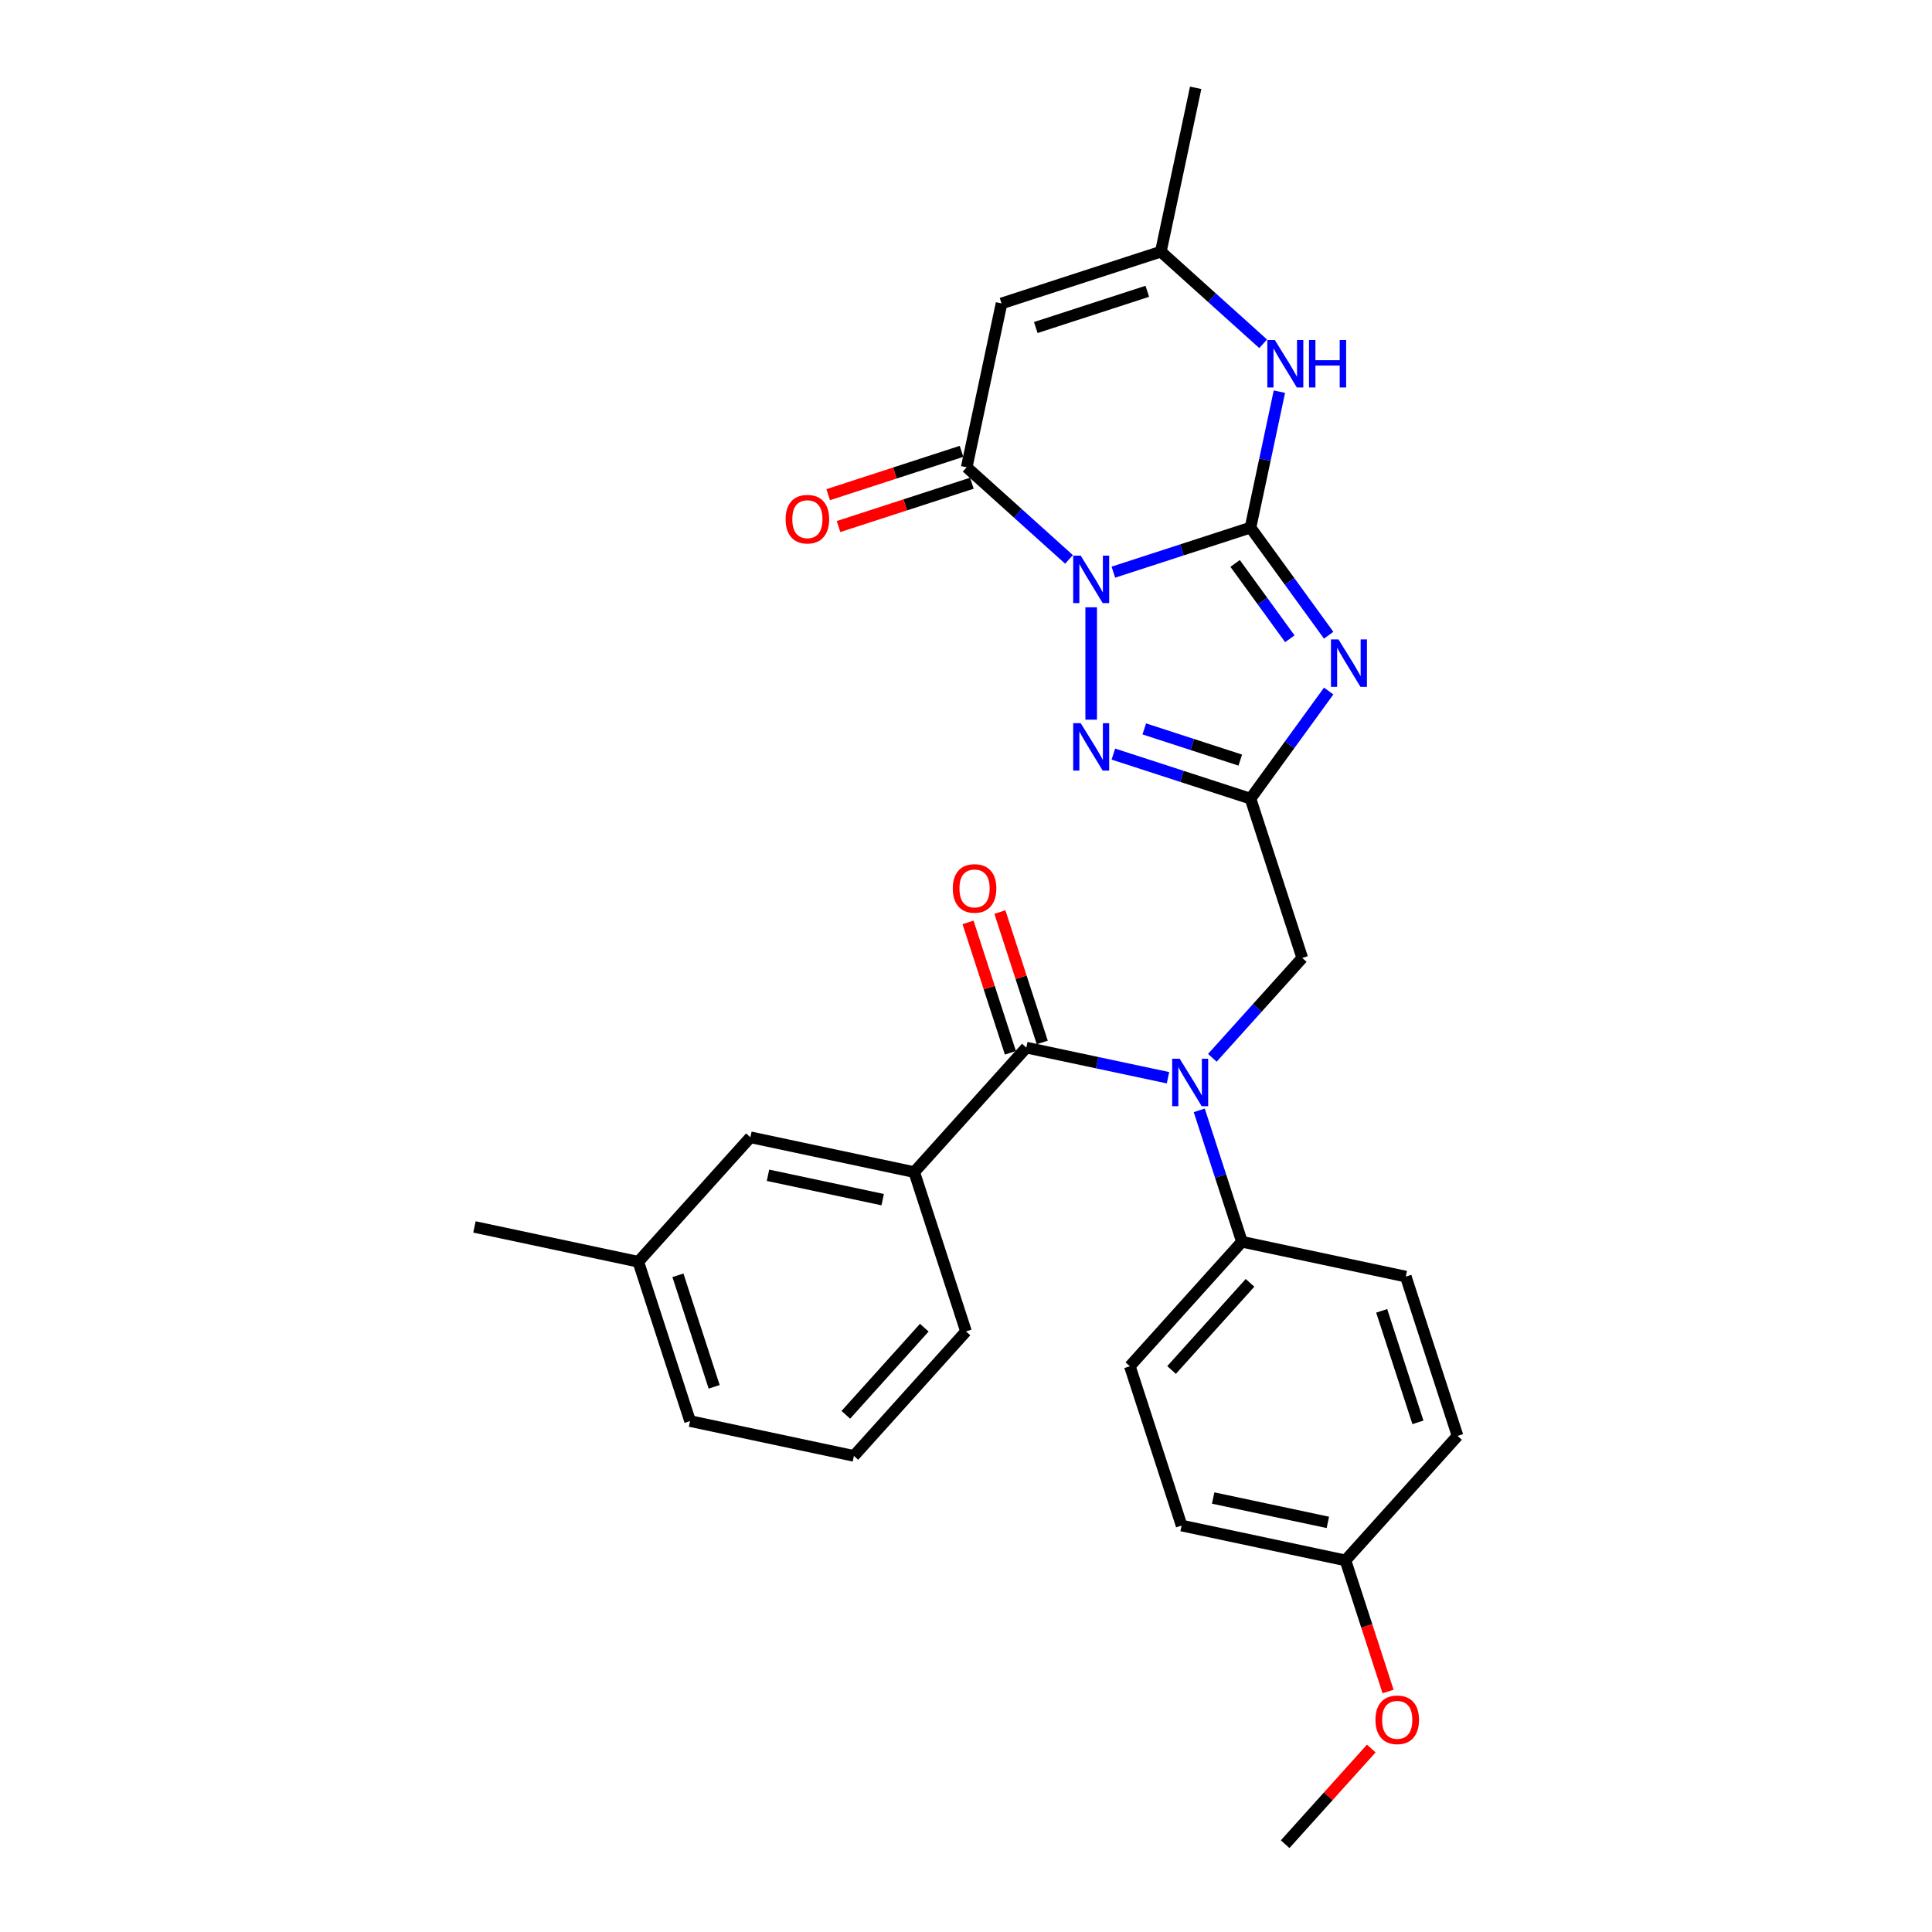 <?xml version='1.0' encoding='iso-8859-1'?>
<svg version='1.1' baseProfile='full'
              xmlns='http://www.w3.org/2000/svg'
                      xmlns:rdkit='http://www.rdkit.org/xml'
                      xmlns:xlink='http://www.w3.org/1999/xlink'
                  xml:space='preserve'
width='1000px' height='1000px' viewBox='0 0 1000 1000'>
<!-- END OF HEADER -->
<rect style='opacity:1.0;fill:#FFFFFF;stroke:none' width='1000' height='1000' x='0' y='0'> </rect>
<path class='bond-0' d='M 576.275,296.152 L 611.765,284.62' style='fill:none;fill-rule:evenodd;stroke:#0000FF;stroke-width:6px;stroke-linecap:butt;stroke-linejoin:miter;stroke-opacity:1' />
<path class='bond-0' d='M 611.765,284.62 L 647.255,273.089' style='fill:none;fill-rule:evenodd;stroke:#000000;stroke-width:6px;stroke-linecap:butt;stroke-linejoin:miter;stroke-opacity:1' />
<path class='bond-3' d='M 564.795,314.326 L 564.795,372.502' style='fill:none;fill-rule:evenodd;stroke:#0000FF;stroke-width:6px;stroke-linecap:butt;stroke-linejoin:miter;stroke-opacity:1' />
<path class='bond-4' d='M 553.316,289.545 L 526.839,265.705' style='fill:none;fill-rule:evenodd;stroke:#0000FF;stroke-width:6px;stroke-linecap:butt;stroke-linejoin:miter;stroke-opacity:1' />
<path class='bond-4' d='M 526.839,265.705 L 500.362,241.865' style='fill:none;fill-rule:evenodd;stroke:#000000;stroke-width:6px;stroke-linecap:butt;stroke-linejoin:miter;stroke-opacity:1' />
<path class='bond-1' d='M 647.255,273.089 L 667.49,300.939' style='fill:none;fill-rule:evenodd;stroke:#000000;stroke-width:6px;stroke-linecap:butt;stroke-linejoin:miter;stroke-opacity:1' />
<path class='bond-1' d='M 667.49,300.939 L 687.724,328.789' style='fill:none;fill-rule:evenodd;stroke:#0000FF;stroke-width:6px;stroke-linecap:butt;stroke-linejoin:miter;stroke-opacity:1' />
<path class='bond-1' d='M 639.297,291.636 L 653.461,311.131' style='fill:none;fill-rule:evenodd;stroke:#000000;stroke-width:6px;stroke-linecap:butt;stroke-linejoin:miter;stroke-opacity:1' />
<path class='bond-1' d='M 653.461,311.131 L 667.625,330.626' style='fill:none;fill-rule:evenodd;stroke:#0000FF;stroke-width:6px;stroke-linecap:butt;stroke-linejoin:miter;stroke-opacity:1' />
<path class='bond-6' d='M 647.255,273.089 L 654.734,237.907' style='fill:none;fill-rule:evenodd;stroke:#000000;stroke-width:6px;stroke-linecap:butt;stroke-linejoin:miter;stroke-opacity:1' />
<path class='bond-6' d='M 654.734,237.907 L 662.212,202.724' style='fill:none;fill-rule:evenodd;stroke:#0000FF;stroke-width:6px;stroke-linecap:butt;stroke-linejoin:miter;stroke-opacity:1' />
<path class='bond-29' d='M 687.724,357.678 L 667.49,385.528' style='fill:none;fill-rule:evenodd;stroke:#0000FF;stroke-width:6px;stroke-linecap:butt;stroke-linejoin:miter;stroke-opacity:1' />
<path class='bond-29' d='M 667.49,385.528 L 647.255,413.378' style='fill:none;fill-rule:evenodd;stroke:#000000;stroke-width:6px;stroke-linecap:butt;stroke-linejoin:miter;stroke-opacity:1' />
<path class='bond-2' d='M 647.255,413.378 L 611.765,401.847' style='fill:none;fill-rule:evenodd;stroke:#000000;stroke-width:6px;stroke-linecap:butt;stroke-linejoin:miter;stroke-opacity:1' />
<path class='bond-2' d='M 611.765,401.847 L 576.275,390.315' style='fill:none;fill-rule:evenodd;stroke:#0000FF;stroke-width:6px;stroke-linecap:butt;stroke-linejoin:miter;stroke-opacity:1' />
<path class='bond-2' d='M 641.967,393.427 L 617.124,385.355' style='fill:none;fill-rule:evenodd;stroke:#000000;stroke-width:6px;stroke-linecap:butt;stroke-linejoin:miter;stroke-opacity:1' />
<path class='bond-2' d='M 617.124,385.355 L 592.28,377.283' style='fill:none;fill-rule:evenodd;stroke:#0000FF;stroke-width:6px;stroke-linecap:butt;stroke-linejoin:miter;stroke-opacity:1' />
<path class='bond-11' d='M 647.255,413.378 L 674.048,495.838' style='fill:none;fill-rule:evenodd;stroke:#000000;stroke-width:6px;stroke-linecap:butt;stroke-linejoin:miter;stroke-opacity:1' />
<path class='bond-5' d='M 500.362,241.865 L 518.389,157.056' style='fill:none;fill-rule:evenodd;stroke:#000000;stroke-width:6px;stroke-linecap:butt;stroke-linejoin:miter;stroke-opacity:1' />
<path class='bond-13' d='M 497.683,233.619 L 463.172,244.833' style='fill:none;fill-rule:evenodd;stroke:#000000;stroke-width:6px;stroke-linecap:butt;stroke-linejoin:miter;stroke-opacity:1' />
<path class='bond-13' d='M 463.172,244.833 L 428.662,256.046' style='fill:none;fill-rule:evenodd;stroke:#FF0000;stroke-width:6px;stroke-linecap:butt;stroke-linejoin:miter;stroke-opacity:1' />
<path class='bond-13' d='M 503.041,250.111 L 468.531,261.325' style='fill:none;fill-rule:evenodd;stroke:#000000;stroke-width:6px;stroke-linecap:butt;stroke-linejoin:miter;stroke-opacity:1' />
<path class='bond-13' d='M 468.531,261.325 L 434.02,272.538' style='fill:none;fill-rule:evenodd;stroke:#FF0000;stroke-width:6px;stroke-linecap:butt;stroke-linejoin:miter;stroke-opacity:1' />
<path class='bond-9' d='M 518.389,157.056 L 600.849,130.264' style='fill:none;fill-rule:evenodd;stroke:#000000;stroke-width:6px;stroke-linecap:butt;stroke-linejoin:miter;stroke-opacity:1' />
<path class='bond-9' d='M 536.116,169.53 L 593.838,150.775' style='fill:none;fill-rule:evenodd;stroke:#000000;stroke-width:6px;stroke-linecap:butt;stroke-linejoin:miter;stroke-opacity:1' />
<path class='bond-30' d='M 653.802,177.943 L 627.326,154.103' style='fill:none;fill-rule:evenodd;stroke:#0000FF;stroke-width:6px;stroke-linecap:butt;stroke-linejoin:miter;stroke-opacity:1' />
<path class='bond-30' d='M 627.326,154.103 L 600.849,130.264' style='fill:none;fill-rule:evenodd;stroke:#000000;stroke-width:6px;stroke-linecap:butt;stroke-linejoin:miter;stroke-opacity:1' />
<path class='bond-7' d='M 531.223,542.245 L 567.888,550.038' style='fill:none;fill-rule:evenodd;stroke:#000000;stroke-width:6px;stroke-linecap:butt;stroke-linejoin:miter;stroke-opacity:1' />
<path class='bond-7' d='M 567.888,550.038 L 604.553,557.832' style='fill:none;fill-rule:evenodd;stroke:#0000FF;stroke-width:6px;stroke-linecap:butt;stroke-linejoin:miter;stroke-opacity:1' />
<path class='bond-10' d='M 531.223,542.245 L 473.207,606.678' style='fill:none;fill-rule:evenodd;stroke:#000000;stroke-width:6px;stroke-linecap:butt;stroke-linejoin:miter;stroke-opacity:1' />
<path class='bond-14' d='M 539.469,539.566 L 528.504,505.818' style='fill:none;fill-rule:evenodd;stroke:#000000;stroke-width:6px;stroke-linecap:butt;stroke-linejoin:miter;stroke-opacity:1' />
<path class='bond-14' d='M 528.504,505.818 L 517.539,472.071' style='fill:none;fill-rule:evenodd;stroke:#FF0000;stroke-width:6px;stroke-linecap:butt;stroke-linejoin:miter;stroke-opacity:1' />
<path class='bond-14' d='M 522.977,544.924 L 512.012,511.177' style='fill:none;fill-rule:evenodd;stroke:#000000;stroke-width:6px;stroke-linecap:butt;stroke-linejoin:miter;stroke-opacity:1' />
<path class='bond-14' d='M 512.012,511.177 L 501.047,477.429' style='fill:none;fill-rule:evenodd;stroke:#FF0000;stroke-width:6px;stroke-linecap:butt;stroke-linejoin:miter;stroke-opacity:1' />
<path class='bond-8' d='M 627.512,547.522 L 650.78,521.68' style='fill:none;fill-rule:evenodd;stroke:#0000FF;stroke-width:6px;stroke-linecap:butt;stroke-linejoin:miter;stroke-opacity:1' />
<path class='bond-8' d='M 650.78,521.68 L 674.048,495.838' style='fill:none;fill-rule:evenodd;stroke:#000000;stroke-width:6px;stroke-linecap:butt;stroke-linejoin:miter;stroke-opacity:1' />
<path class='bond-12' d='M 620.726,574.716 L 631.775,608.724' style='fill:none;fill-rule:evenodd;stroke:#0000FF;stroke-width:6px;stroke-linecap:butt;stroke-linejoin:miter;stroke-opacity:1' />
<path class='bond-12' d='M 631.775,608.724 L 642.825,642.732' style='fill:none;fill-rule:evenodd;stroke:#000000;stroke-width:6px;stroke-linecap:butt;stroke-linejoin:miter;stroke-opacity:1' />
<path class='bond-24' d='M 600.849,130.264 L 618.875,45.455' style='fill:none;fill-rule:evenodd;stroke:#000000;stroke-width:6px;stroke-linecap:butt;stroke-linejoin:miter;stroke-opacity:1' />
<path class='bond-15' d='M 473.207,606.678 L 388.398,588.652' style='fill:none;fill-rule:evenodd;stroke:#000000;stroke-width:6px;stroke-linecap:butt;stroke-linejoin:miter;stroke-opacity:1' />
<path class='bond-15' d='M 456.88,620.936 L 397.514,608.317' style='fill:none;fill-rule:evenodd;stroke:#000000;stroke-width:6px;stroke-linecap:butt;stroke-linejoin:miter;stroke-opacity:1' />
<path class='bond-22' d='M 473.207,606.678 L 500,689.138' style='fill:none;fill-rule:evenodd;stroke:#000000;stroke-width:6px;stroke-linecap:butt;stroke-linejoin:miter;stroke-opacity:1' />
<path class='bond-16' d='M 642.825,642.732 L 584.809,707.165' style='fill:none;fill-rule:evenodd;stroke:#000000;stroke-width:6px;stroke-linecap:butt;stroke-linejoin:miter;stroke-opacity:1' />
<path class='bond-16' d='M 647.009,664 L 606.398,709.103' style='fill:none;fill-rule:evenodd;stroke:#000000;stroke-width:6px;stroke-linecap:butt;stroke-linejoin:miter;stroke-opacity:1' />
<path class='bond-17' d='M 642.825,642.732 L 727.634,660.758' style='fill:none;fill-rule:evenodd;stroke:#000000;stroke-width:6px;stroke-linecap:butt;stroke-linejoin:miter;stroke-opacity:1' />
<path class='bond-19' d='M 388.398,588.652 L 330.382,653.085' style='fill:none;fill-rule:evenodd;stroke:#000000;stroke-width:6px;stroke-linecap:butt;stroke-linejoin:miter;stroke-opacity:1' />
<path class='bond-21' d='M 584.809,707.165 L 611.602,789.625' style='fill:none;fill-rule:evenodd;stroke:#000000;stroke-width:6px;stroke-linecap:butt;stroke-linejoin:miter;stroke-opacity:1' />
<path class='bond-20' d='M 727.634,660.758 L 754.427,743.219' style='fill:none;fill-rule:evenodd;stroke:#000000;stroke-width:6px;stroke-linecap:butt;stroke-linejoin:miter;stroke-opacity:1' />
<path class='bond-20' d='M 715.161,678.486 L 733.916,736.208' style='fill:none;fill-rule:evenodd;stroke:#000000;stroke-width:6px;stroke-linecap:butt;stroke-linejoin:miter;stroke-opacity:1' />
<path class='bond-18' d='M 696.411,807.652 L 754.427,743.219' style='fill:none;fill-rule:evenodd;stroke:#000000;stroke-width:6px;stroke-linecap:butt;stroke-linejoin:miter;stroke-opacity:1' />
<path class='bond-23' d='M 696.411,807.652 L 707.438,841.59' style='fill:none;fill-rule:evenodd;stroke:#000000;stroke-width:6px;stroke-linecap:butt;stroke-linejoin:miter;stroke-opacity:1' />
<path class='bond-23' d='M 707.438,841.59 L 718.465,875.529' style='fill:none;fill-rule:evenodd;stroke:#FF0000;stroke-width:6px;stroke-linecap:butt;stroke-linejoin:miter;stroke-opacity:1' />
<path class='bond-31' d='M 696.411,807.652 L 611.602,789.625' style='fill:none;fill-rule:evenodd;stroke:#000000;stroke-width:6px;stroke-linecap:butt;stroke-linejoin:miter;stroke-opacity:1' />
<path class='bond-31' d='M 687.295,787.986 L 627.929,775.367' style='fill:none;fill-rule:evenodd;stroke:#000000;stroke-width:6px;stroke-linecap:butt;stroke-linejoin:miter;stroke-opacity:1' />
<path class='bond-27' d='M 330.382,653.085 L 245.573,635.058' style='fill:none;fill-rule:evenodd;stroke:#000000;stroke-width:6px;stroke-linecap:butt;stroke-linejoin:miter;stroke-opacity:1' />
<path class='bond-32' d='M 330.382,653.085 L 357.175,735.545' style='fill:none;fill-rule:evenodd;stroke:#000000;stroke-width:6px;stroke-linecap:butt;stroke-linejoin:miter;stroke-opacity:1' />
<path class='bond-32' d='M 350.893,660.095 L 369.648,717.818' style='fill:none;fill-rule:evenodd;stroke:#000000;stroke-width:6px;stroke-linecap:butt;stroke-linejoin:miter;stroke-opacity:1' />
<path class='bond-25' d='M 500,689.138 L 441.984,753.572' style='fill:none;fill-rule:evenodd;stroke:#000000;stroke-width:6px;stroke-linecap:butt;stroke-linejoin:miter;stroke-opacity:1' />
<path class='bond-25' d='M 478.411,687.2 L 437.8,732.304' style='fill:none;fill-rule:evenodd;stroke:#000000;stroke-width:6px;stroke-linecap:butt;stroke-linejoin:miter;stroke-opacity:1' />
<path class='bond-28' d='M 709.765,905.038 L 687.476,929.792' style='fill:none;fill-rule:evenodd;stroke:#FF0000;stroke-width:6px;stroke-linecap:butt;stroke-linejoin:miter;stroke-opacity:1' />
<path class='bond-28' d='M 687.476,929.792 L 665.188,954.545' style='fill:none;fill-rule:evenodd;stroke:#000000;stroke-width:6px;stroke-linecap:butt;stroke-linejoin:miter;stroke-opacity:1' />
<path class='bond-26' d='M 441.984,753.572 L 357.175,735.545' style='fill:none;fill-rule:evenodd;stroke:#000000;stroke-width:6px;stroke-linecap:butt;stroke-linejoin:miter;stroke-opacity:1' />
<path  class='atom-0' d='M 559.368 287.604
L 567.414 300.61
Q 568.211 301.893, 569.495 304.217
Q 570.778 306.54, 570.847 306.679
L 570.847 287.604
L 574.107 287.604
L 574.107 312.159
L 570.743 312.159
L 562.107 297.939
Q 561.102 296.275, 560.027 294.367
Q 558.986 292.46, 558.674 291.87
L 558.674 312.159
L 555.483 312.159
L 555.483 287.604
L 559.368 287.604
' fill='#0000FF'/>
<path  class='atom-2' d='M 692.791 330.956
L 700.837 343.962
Q 701.635 345.245, 702.918 347.569
Q 704.201 349.892, 704.27 350.031
L 704.27 330.956
L 707.53 330.956
L 707.53 355.511
L 704.166 355.511
L 695.531 341.291
Q 694.525 339.627, 693.45 337.719
Q 692.409 335.812, 692.097 335.222
L 692.097 355.511
L 688.907 355.511
L 688.907 330.956
L 692.791 330.956
' fill='#0000FF'/>
<path  class='atom-4' d='M 559.368 374.308
L 567.414 387.314
Q 568.211 388.597, 569.495 390.92
Q 570.778 393.244, 570.847 393.383
L 570.847 374.308
L 574.107 374.308
L 574.107 398.862
L 570.743 398.862
L 562.107 384.643
Q 561.102 382.978, 560.027 381.071
Q 558.986 379.163, 558.674 378.574
L 558.674 398.862
L 555.483 398.862
L 555.483 374.308
L 559.368 374.308
' fill='#0000FF'/>
<path  class='atom-7' d='M 659.854 176.002
L 667.901 189.008
Q 668.698 190.291, 669.981 192.615
Q 671.265 194.938, 671.334 195.077
L 671.334 176.002
L 674.594 176.002
L 674.594 200.557
L 671.23 200.557
L 662.594 186.337
Q 661.588 184.673, 660.513 182.765
Q 659.473 180.858, 659.161 180.268
L 659.161 200.557
L 655.97 200.557
L 655.97 176.002
L 659.854 176.002
' fill='#0000FF'/>
<path  class='atom-7' d='M 677.542 176.002
L 680.871 176.002
L 680.871 186.442
L 693.426 186.442
L 693.426 176.002
L 696.756 176.002
L 696.756 200.557
L 693.426 200.557
L 693.426 189.216
L 680.871 189.216
L 680.871 200.557
L 677.542 200.557
L 677.542 176.002
' fill='#0000FF'/>
<path  class='atom-9' d='M 610.605 547.994
L 618.651 561
Q 619.448 562.283, 620.732 564.607
Q 622.015 566.93, 622.084 567.069
L 622.084 547.994
L 625.344 547.994
L 625.344 572.549
L 621.98 572.549
L 613.344 558.329
Q 612.339 556.665, 611.263 554.757
Q 610.223 552.85, 609.911 552.26
L 609.911 572.549
L 606.72 572.549
L 606.72 547.994
L 610.605 547.994
' fill='#0000FF'/>
<path  class='atom-14' d='M 406.63 268.728
Q 406.63 262.832, 409.544 259.537
Q 412.457 256.242, 417.902 256.242
Q 423.347 256.242, 426.26 259.537
Q 429.173 262.832, 429.173 268.728
Q 429.173 274.693, 426.225 278.092
Q 423.277 281.456, 417.902 281.456
Q 412.491 281.456, 409.544 278.092
Q 406.63 274.728, 406.63 268.728
M 417.902 278.681
Q 421.647 278.681, 423.659 276.184
Q 425.705 273.653, 425.705 268.728
Q 425.705 263.907, 423.659 261.479
Q 421.647 259.017, 417.902 259.017
Q 414.156 259.017, 412.11 261.445
Q 410.098 263.872, 410.098 268.728
Q 410.098 273.687, 412.11 276.184
Q 414.156 278.681, 417.902 278.681
' fill='#FF0000'/>
<path  class='atom-15' d='M 493.159 459.854
Q 493.159 453.958, 496.072 450.664
Q 498.985 447.369, 504.43 447.369
Q 509.875 447.369, 512.789 450.664
Q 515.702 453.958, 515.702 459.854
Q 515.702 465.819, 512.754 469.218
Q 509.806 472.582, 504.43 472.582
Q 499.02 472.582, 496.072 469.218
Q 493.159 465.854, 493.159 459.854
M 504.43 469.808
Q 508.176 469.808, 510.187 467.311
Q 512.234 464.779, 512.234 459.854
Q 512.234 455.033, 510.187 452.606
Q 508.176 450.143, 504.43 450.143
Q 500.685 450.143, 498.638 452.571
Q 496.627 454.999, 496.627 459.854
Q 496.627 464.814, 498.638 467.311
Q 500.685 469.808, 504.43 469.808
' fill='#FF0000'/>
<path  class='atom-24' d='M 711.932 890.181
Q 711.932 884.286, 714.846 880.991
Q 717.759 877.696, 723.204 877.696
Q 728.649 877.696, 731.562 880.991
Q 734.475 884.286, 734.475 890.181
Q 734.475 896.147, 731.527 899.545
Q 728.579 902.91, 723.204 902.91
Q 717.794 902.91, 714.846 899.545
Q 711.932 896.181, 711.932 890.181
M 723.204 900.135
Q 726.949 900.135, 728.961 897.638
Q 731.007 895.106, 731.007 890.181
Q 731.007 885.361, 728.961 882.933
Q 726.949 880.471, 723.204 880.471
Q 719.458 880.471, 717.412 882.898
Q 715.4 885.326, 715.4 890.181
Q 715.4 895.141, 717.412 897.638
Q 719.458 900.135, 723.204 900.135
' fill='#FF0000'/>
</svg>
